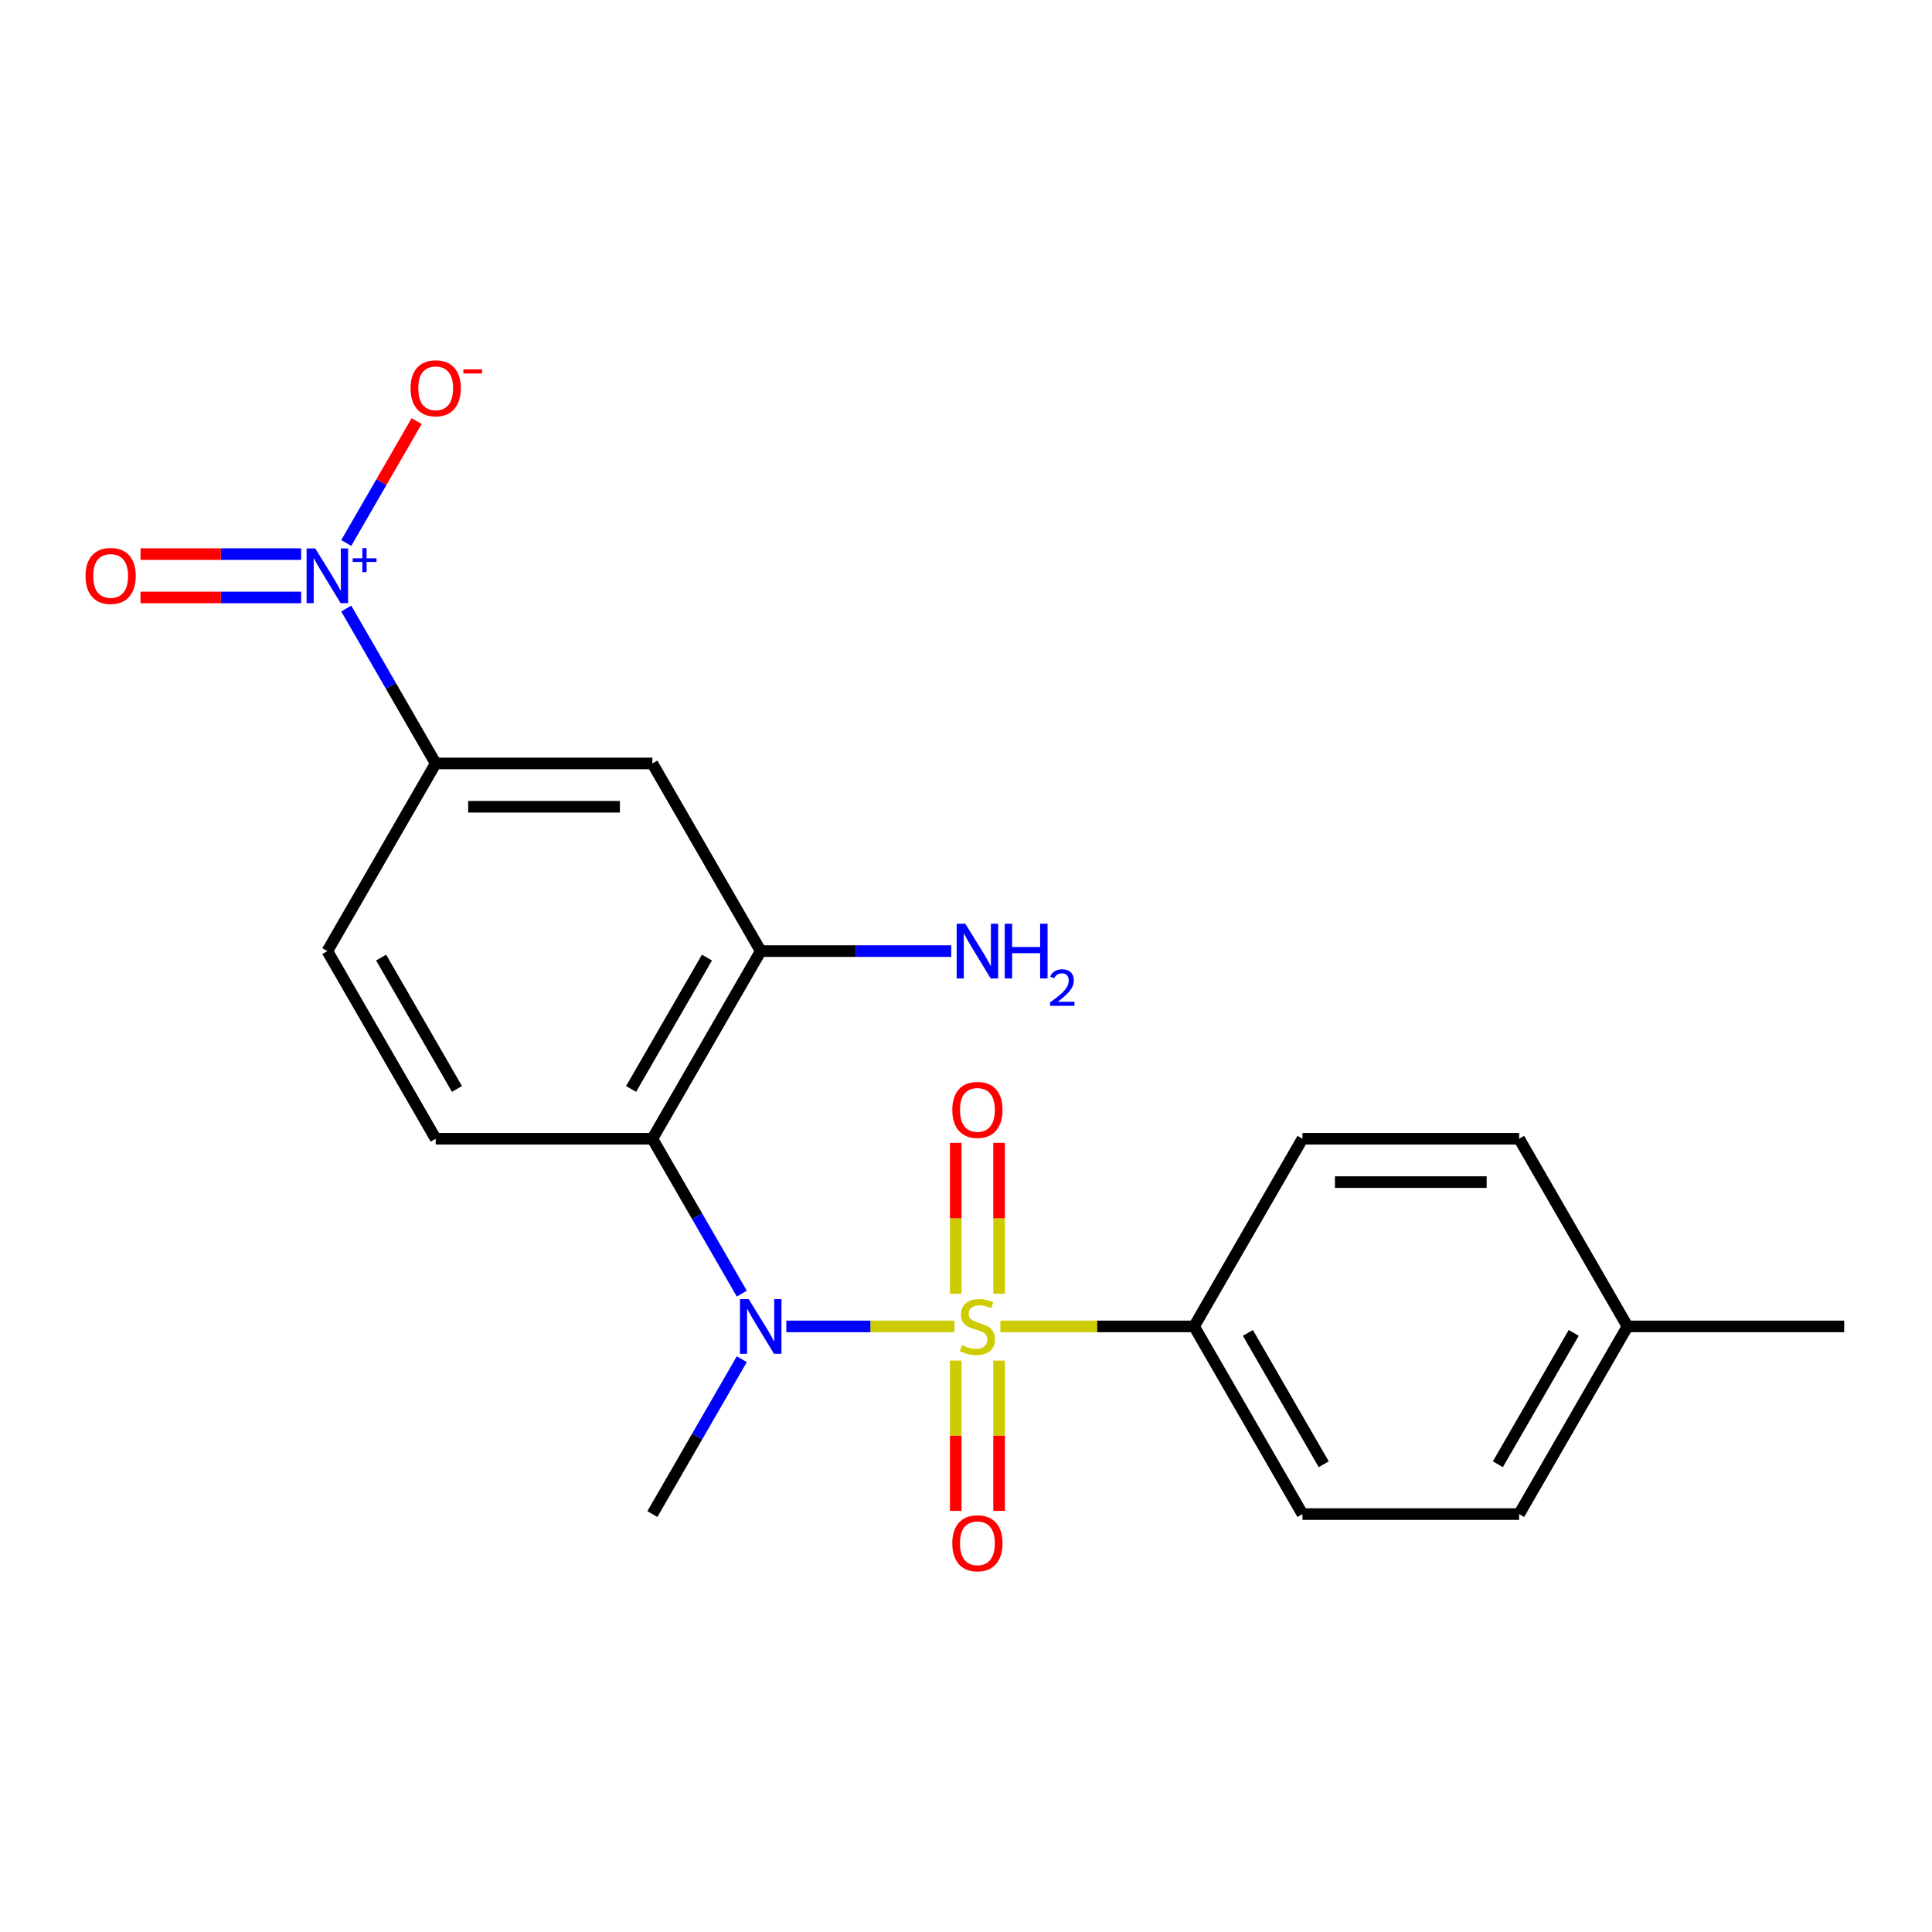 <?xml version='1.0' encoding='iso-8859-1'?>
<svg version='1.1' baseProfile='full'
              xmlns='http://www.w3.org/2000/svg'
                      xmlns:rdkit='http://www.rdkit.org/xml'
                      xmlns:xlink='http://www.w3.org/1999/xlink'
                  xml:space='preserve'
width='1000px' height='1000px' viewBox='0 0 1000 1000'>
<!-- END OF HEADER -->
<rect style='opacity:1.0;fill:#FFFFFF;stroke:none' width='1000' height='1000' x='0' y='0'> </rect>
<path class='bond-0' d='M 494.024,686.552 L 450.51,686.552' style='fill:none;fill-rule:evenodd;stroke:#CCCC00;stroke-width:6px;stroke-linecap:butt;stroke-linejoin:miter;stroke-opacity:1' />
<path class='bond-0' d='M 450.51,686.552 L 406.996,686.552' style='fill:none;fill-rule:evenodd;stroke:#0000FF;stroke-width:6px;stroke-linecap:butt;stroke-linejoin:miter;stroke-opacity:1' />
<path class='bond-6' d='M 517.792,686.552 L 567.93,686.552' style='fill:none;fill-rule:evenodd;stroke:#CCCC00;stroke-width:6px;stroke-linecap:butt;stroke-linejoin:miter;stroke-opacity:1' />
<path class='bond-6' d='M 567.93,686.552 L 618.067,686.552' style='fill:none;fill-rule:evenodd;stroke:#000000;stroke-width:6px;stroke-linecap:butt;stroke-linejoin:miter;stroke-opacity:1' />
<path class='bond-7' d='M 517.124,669.628 L 517.124,630.581' style='fill:none;fill-rule:evenodd;stroke:#CCCC00;stroke-width:6px;stroke-linecap:butt;stroke-linejoin:miter;stroke-opacity:1' />
<path class='bond-7' d='M 517.124,630.581 L 517.124,591.534' style='fill:none;fill-rule:evenodd;stroke:#FF0000;stroke-width:6px;stroke-linecap:butt;stroke-linejoin:miter;stroke-opacity:1' />
<path class='bond-7' d='M 494.692,669.628 L 494.692,630.581' style='fill:none;fill-rule:evenodd;stroke:#CCCC00;stroke-width:6px;stroke-linecap:butt;stroke-linejoin:miter;stroke-opacity:1' />
<path class='bond-7' d='M 494.692,630.581 L 494.692,591.534' style='fill:none;fill-rule:evenodd;stroke:#FF0000;stroke-width:6px;stroke-linecap:butt;stroke-linejoin:miter;stroke-opacity:1' />
<path class='bond-8' d='M 494.692,704.236 L 494.692,743.133' style='fill:none;fill-rule:evenodd;stroke:#CCCC00;stroke-width:6px;stroke-linecap:butt;stroke-linejoin:miter;stroke-opacity:1' />
<path class='bond-8' d='M 494.692,743.133 L 494.692,782.03' style='fill:none;fill-rule:evenodd;stroke:#FF0000;stroke-width:6px;stroke-linecap:butt;stroke-linejoin:miter;stroke-opacity:1' />
<path class='bond-8' d='M 517.124,704.236 L 517.124,743.133' style='fill:none;fill-rule:evenodd;stroke:#CCCC00;stroke-width:6px;stroke-linecap:butt;stroke-linejoin:miter;stroke-opacity:1' />
<path class='bond-8' d='M 517.124,743.133 L 517.124,782.03' style='fill:none;fill-rule:evenodd;stroke:#FF0000;stroke-width:6px;stroke-linecap:butt;stroke-linejoin:miter;stroke-opacity:1' />
<path class='bond-2' d='M 383.955,669.588 L 360.812,629.504' style='fill:none;fill-rule:evenodd;stroke:#0000FF;stroke-width:6px;stroke-linecap:butt;stroke-linejoin:miter;stroke-opacity:1' />
<path class='bond-2' d='M 360.812,629.504 L 337.669,589.42' style='fill:none;fill-rule:evenodd;stroke:#000000;stroke-width:6px;stroke-linecap:butt;stroke-linejoin:miter;stroke-opacity:1' />
<path class='bond-16' d='M 383.955,703.516 L 360.812,743.601' style='fill:none;fill-rule:evenodd;stroke:#0000FF;stroke-width:6px;stroke-linecap:butt;stroke-linejoin:miter;stroke-opacity:1' />
<path class='bond-16' d='M 360.812,743.601 L 337.669,783.685' style='fill:none;fill-rule:evenodd;stroke:#000000;stroke-width:6px;stroke-linecap:butt;stroke-linejoin:miter;stroke-opacity:1' />
<path class='bond-1' d='M 179.224,314.985 L 202.367,355.07' style='fill:none;fill-rule:evenodd;stroke:#0000FF;stroke-width:6px;stroke-linecap:butt;stroke-linejoin:miter;stroke-opacity:1' />
<path class='bond-1' d='M 202.367,355.07 L 225.51,395.154' style='fill:none;fill-rule:evenodd;stroke:#000000;stroke-width:6px;stroke-linecap:butt;stroke-linejoin:miter;stroke-opacity:1' />
<path class='bond-10' d='M 179.224,281.057 L 197.438,249.51' style='fill:none;fill-rule:evenodd;stroke:#0000FF;stroke-width:6px;stroke-linecap:butt;stroke-linejoin:miter;stroke-opacity:1' />
<path class='bond-10' d='M 197.438,249.51 L 215.652,217.963' style='fill:none;fill-rule:evenodd;stroke:#FF0000;stroke-width:6px;stroke-linecap:butt;stroke-linejoin:miter;stroke-opacity:1' />
<path class='bond-11' d='M 155.886,286.805 L 114.311,286.805' style='fill:none;fill-rule:evenodd;stroke:#0000FF;stroke-width:6px;stroke-linecap:butt;stroke-linejoin:miter;stroke-opacity:1' />
<path class='bond-11' d='M 114.311,286.805 L 72.736,286.805' style='fill:none;fill-rule:evenodd;stroke:#FF0000;stroke-width:6px;stroke-linecap:butt;stroke-linejoin:miter;stroke-opacity:1' />
<path class='bond-11' d='M 155.886,309.237 L 114.311,309.237' style='fill:none;fill-rule:evenodd;stroke:#0000FF;stroke-width:6px;stroke-linecap:butt;stroke-linejoin:miter;stroke-opacity:1' />
<path class='bond-11' d='M 114.311,309.237 L 72.736,309.237' style='fill:none;fill-rule:evenodd;stroke:#FF0000;stroke-width:6px;stroke-linecap:butt;stroke-linejoin:miter;stroke-opacity:1' />
<path class='bond-3' d='M 337.669,589.42 L 393.749,492.287' style='fill:none;fill-rule:evenodd;stroke:#000000;stroke-width:6px;stroke-linecap:butt;stroke-linejoin:miter;stroke-opacity:1' />
<path class='bond-3' d='M 326.654,563.634 L 365.91,495.641' style='fill:none;fill-rule:evenodd;stroke:#000000;stroke-width:6px;stroke-linecap:butt;stroke-linejoin:miter;stroke-opacity:1' />
<path class='bond-9' d='M 337.669,589.42 L 225.51,589.42' style='fill:none;fill-rule:evenodd;stroke:#000000;stroke-width:6px;stroke-linecap:butt;stroke-linejoin:miter;stroke-opacity:1' />
<path class='bond-5' d='M 393.749,492.287 L 337.669,395.154' style='fill:none;fill-rule:evenodd;stroke:#000000;stroke-width:6px;stroke-linecap:butt;stroke-linejoin:miter;stroke-opacity:1' />
<path class='bond-15' d='M 393.749,492.287 L 443.056,492.287' style='fill:none;fill-rule:evenodd;stroke:#000000;stroke-width:6px;stroke-linecap:butt;stroke-linejoin:miter;stroke-opacity:1' />
<path class='bond-15' d='M 443.056,492.287 L 492.364,492.287' style='fill:none;fill-rule:evenodd;stroke:#0000FF;stroke-width:6px;stroke-linecap:butt;stroke-linejoin:miter;stroke-opacity:1' />
<path class='bond-4' d='M 225.51,395.154 L 169.43,492.287' style='fill:none;fill-rule:evenodd;stroke:#000000;stroke-width:6px;stroke-linecap:butt;stroke-linejoin:miter;stroke-opacity:1' />
<path class='bond-22' d='M 225.51,395.154 L 337.669,395.154' style='fill:none;fill-rule:evenodd;stroke:#000000;stroke-width:6px;stroke-linecap:butt;stroke-linejoin:miter;stroke-opacity:1' />
<path class='bond-22' d='M 242.334,417.586 L 320.845,417.586' style='fill:none;fill-rule:evenodd;stroke:#000000;stroke-width:6px;stroke-linecap:butt;stroke-linejoin:miter;stroke-opacity:1' />
<path class='bond-13' d='M 618.067,686.552 L 674.147,783.685' style='fill:none;fill-rule:evenodd;stroke:#000000;stroke-width:6px;stroke-linecap:butt;stroke-linejoin:miter;stroke-opacity:1' />
<path class='bond-13' d='M 645.906,689.906 L 685.162,757.899' style='fill:none;fill-rule:evenodd;stroke:#000000;stroke-width:6px;stroke-linecap:butt;stroke-linejoin:miter;stroke-opacity:1' />
<path class='bond-14' d='M 618.067,686.552 L 674.147,589.42' style='fill:none;fill-rule:evenodd;stroke:#000000;stroke-width:6px;stroke-linecap:butt;stroke-linejoin:miter;stroke-opacity:1' />
<path class='bond-12' d='M 225.51,589.42 L 169.43,492.287' style='fill:none;fill-rule:evenodd;stroke:#000000;stroke-width:6px;stroke-linecap:butt;stroke-linejoin:miter;stroke-opacity:1' />
<path class='bond-12' d='M 236.524,563.634 L 197.269,495.641' style='fill:none;fill-rule:evenodd;stroke:#000000;stroke-width:6px;stroke-linecap:butt;stroke-linejoin:miter;stroke-opacity:1' />
<path class='bond-18' d='M 674.147,783.685 L 786.306,783.685' style='fill:none;fill-rule:evenodd;stroke:#000000;stroke-width:6px;stroke-linecap:butt;stroke-linejoin:miter;stroke-opacity:1' />
<path class='bond-17' d='M 674.147,589.42 L 786.306,589.42' style='fill:none;fill-rule:evenodd;stroke:#000000;stroke-width:6px;stroke-linecap:butt;stroke-linejoin:miter;stroke-opacity:1' />
<path class='bond-17' d='M 690.971,611.851 L 769.483,611.851' style='fill:none;fill-rule:evenodd;stroke:#000000;stroke-width:6px;stroke-linecap:butt;stroke-linejoin:miter;stroke-opacity:1' />
<path class='bond-19' d='M 786.306,589.42 L 842.386,686.552' style='fill:none;fill-rule:evenodd;stroke:#000000;stroke-width:6px;stroke-linecap:butt;stroke-linejoin:miter;stroke-opacity:1' />
<path class='bond-21' d='M 786.306,783.685 L 842.386,686.552' style='fill:none;fill-rule:evenodd;stroke:#000000;stroke-width:6px;stroke-linecap:butt;stroke-linejoin:miter;stroke-opacity:1' />
<path class='bond-21' d='M 775.292,757.899 L 814.548,689.906' style='fill:none;fill-rule:evenodd;stroke:#000000;stroke-width:6px;stroke-linecap:butt;stroke-linejoin:miter;stroke-opacity:1' />
<path class='bond-20' d='M 842.386,686.552 L 954.545,686.552' style='fill:none;fill-rule:evenodd;stroke:#000000;stroke-width:6px;stroke-linecap:butt;stroke-linejoin:miter;stroke-opacity:1' />
<path  class='atom-0' d='M 497.908 696.272
Q 498.228 696.392, 499.548 696.952
Q 500.868 697.512, 502.308 697.872
Q 503.788 698.192, 505.228 698.192
Q 507.908 698.192, 509.468 696.912
Q 511.028 695.592, 511.028 693.312
Q 511.028 691.752, 510.228 690.792
Q 509.468 689.832, 508.268 689.312
Q 507.068 688.792, 505.068 688.192
Q 502.548 687.432, 501.028 686.712
Q 499.548 685.992, 498.468 684.472
Q 497.428 682.952, 497.428 680.392
Q 497.428 676.832, 499.828 674.632
Q 502.268 672.432, 507.068 672.432
Q 510.348 672.432, 514.068 673.992
L 513.148 677.072
Q 509.748 675.672, 507.188 675.672
Q 504.428 675.672, 502.908 676.832
Q 501.388 677.952, 501.428 679.912
Q 501.428 681.432, 502.188 682.352
Q 502.988 683.272, 504.108 683.792
Q 505.268 684.312, 507.188 684.912
Q 509.748 685.712, 511.268 686.512
Q 512.788 687.312, 513.868 688.952
Q 514.988 690.552, 514.988 693.312
Q 514.988 697.232, 512.348 699.352
Q 509.748 701.432, 505.388 701.432
Q 502.868 701.432, 500.948 700.872
Q 499.068 700.352, 496.828 699.432
L 497.908 696.272
' fill='#CCCC00'/>
<path  class='atom-1' d='M 387.489 672.392
L 396.769 687.392
Q 397.689 688.872, 399.169 691.552
Q 400.649 694.232, 400.729 694.392
L 400.729 672.392
L 404.489 672.392
L 404.489 700.712
L 400.609 700.712
L 390.649 684.312
Q 389.489 682.392, 388.249 680.192
Q 387.049 677.992, 386.689 677.312
L 386.689 700.712
L 383.009 700.712
L 383.009 672.392
L 387.489 672.392
' fill='#0000FF'/>
<path  class='atom-2' d='M 163.17 283.861
L 172.45 298.861
Q 173.37 300.341, 174.85 303.021
Q 176.33 305.701, 176.41 305.861
L 176.41 283.861
L 180.17 283.861
L 180.17 312.181
L 176.29 312.181
L 166.33 295.781
Q 165.17 293.861, 163.93 291.661
Q 162.73 289.461, 162.37 288.781
L 162.37 312.181
L 158.69 312.181
L 158.69 283.861
L 163.17 283.861
' fill='#0000FF'/>
<path  class='atom-2' d='M 182.546 288.966
L 187.536 288.966
L 187.536 283.712
L 189.753 283.712
L 189.753 288.966
L 194.875 288.966
L 194.875 290.867
L 189.753 290.867
L 189.753 296.147
L 187.536 296.147
L 187.536 290.867
L 182.546 290.867
L 182.546 288.966
' fill='#0000FF'/>
<path  class='atom-8' d='M 492.908 574.473
Q 492.908 567.673, 496.268 563.873
Q 499.628 560.073, 505.908 560.073
Q 512.188 560.073, 515.548 563.873
Q 518.908 567.673, 518.908 574.473
Q 518.908 581.353, 515.508 585.273
Q 512.108 589.153, 505.908 589.153
Q 499.668 589.153, 496.268 585.273
Q 492.908 581.393, 492.908 574.473
M 505.908 585.953
Q 510.228 585.953, 512.548 583.073
Q 514.908 580.153, 514.908 574.473
Q 514.908 568.913, 512.548 566.113
Q 510.228 563.273, 505.908 563.273
Q 501.588 563.273, 499.228 566.073
Q 496.908 568.873, 496.908 574.473
Q 496.908 580.193, 499.228 583.073
Q 501.588 585.953, 505.908 585.953
' fill='#FF0000'/>
<path  class='atom-9' d='M 492.908 798.792
Q 492.908 791.992, 496.268 788.192
Q 499.628 784.392, 505.908 784.392
Q 512.188 784.392, 515.548 788.192
Q 518.908 791.992, 518.908 798.792
Q 518.908 805.672, 515.508 809.592
Q 512.108 813.472, 505.908 813.472
Q 499.668 813.472, 496.268 809.592
Q 492.908 805.712, 492.908 798.792
M 505.908 810.272
Q 510.228 810.272, 512.548 807.392
Q 514.908 804.472, 514.908 798.792
Q 514.908 793.232, 512.548 790.432
Q 510.228 787.592, 505.908 787.592
Q 501.588 787.592, 499.228 790.392
Q 496.908 793.192, 496.908 798.792
Q 496.908 804.512, 499.228 807.392
Q 501.588 810.272, 505.908 810.272
' fill='#FF0000'/>
<path  class='atom-11' d='M 212.51 200.968
Q 212.51 194.168, 215.87 190.368
Q 219.23 186.568, 225.51 186.568
Q 231.79 186.568, 235.15 190.368
Q 238.51 194.168, 238.51 200.968
Q 238.51 207.848, 235.11 211.768
Q 231.71 215.648, 225.51 215.648
Q 219.27 215.648, 215.87 211.768
Q 212.51 207.888, 212.51 200.968
M 225.51 212.448
Q 229.83 212.448, 232.15 209.568
Q 234.51 206.648, 234.51 200.968
Q 234.51 195.408, 232.15 192.608
Q 229.83 189.768, 225.51 189.768
Q 221.19 189.768, 218.83 192.568
Q 216.51 195.368, 216.51 200.968
Q 216.51 206.688, 218.83 209.568
Q 221.19 212.448, 225.51 212.448
' fill='#FF0000'/>
<path  class='atom-11' d='M 239.83 191.191
L 249.519 191.191
L 249.519 193.303
L 239.83 193.303
L 239.83 191.191
' fill='#FF0000'/>
<path  class='atom-12' d='M 44.271 298.101
Q 44.271 291.301, 47.631 287.501
Q 50.991 283.701, 57.271 283.701
Q 63.551 283.701, 66.911 287.501
Q 70.271 291.301, 70.271 298.101
Q 70.271 304.981, 66.871 308.901
Q 63.471 312.781, 57.271 312.781
Q 51.031 312.781, 47.631 308.901
Q 44.271 305.021, 44.271 298.101
M 57.271 309.581
Q 61.591 309.581, 63.911 306.701
Q 66.271 303.781, 66.271 298.101
Q 66.271 292.541, 63.911 289.741
Q 61.591 286.901, 57.271 286.901
Q 52.951 286.901, 50.591 289.701
Q 48.271 292.501, 48.271 298.101
Q 48.271 303.821, 50.591 306.701
Q 52.951 309.581, 57.271 309.581
' fill='#FF0000'/>
<path  class='atom-16' d='M 499.648 478.127
L 508.928 493.127
Q 509.848 494.607, 511.328 497.287
Q 512.808 499.967, 512.888 500.127
L 512.888 478.127
L 516.648 478.127
L 516.648 506.447
L 512.768 506.447
L 502.808 490.047
Q 501.648 488.127, 500.408 485.927
Q 499.208 483.727, 498.848 483.047
L 498.848 506.447
L 495.168 506.447
L 495.168 478.127
L 499.648 478.127
' fill='#0000FF'/>
<path  class='atom-16' d='M 520.048 478.127
L 523.888 478.127
L 523.888 490.167
L 538.368 490.167
L 538.368 478.127
L 542.208 478.127
L 542.208 506.447
L 538.368 506.447
L 538.368 493.367
L 523.888 493.367
L 523.888 506.447
L 520.048 506.447
L 520.048 478.127
' fill='#0000FF'/>
<path  class='atom-16' d='M 543.581 505.453
Q 544.267 503.684, 545.904 502.708
Q 547.541 501.704, 549.811 501.704
Q 552.636 501.704, 554.22 503.236
Q 555.804 504.767, 555.804 507.486
Q 555.804 510.258, 553.745 512.845
Q 551.712 515.432, 547.488 518.495
L 556.121 518.495
L 556.121 520.607
L 543.528 520.607
L 543.528 518.838
Q 547.013 516.356, 549.072 514.508
Q 551.158 512.66, 552.161 510.997
Q 553.164 509.334, 553.164 507.618
Q 553.164 505.823, 552.267 504.82
Q 551.369 503.816, 549.811 503.816
Q 548.307 503.816, 547.303 504.424
Q 546.3 505.031, 545.587 506.377
L 543.581 505.453
' fill='#0000FF'/>
</svg>
